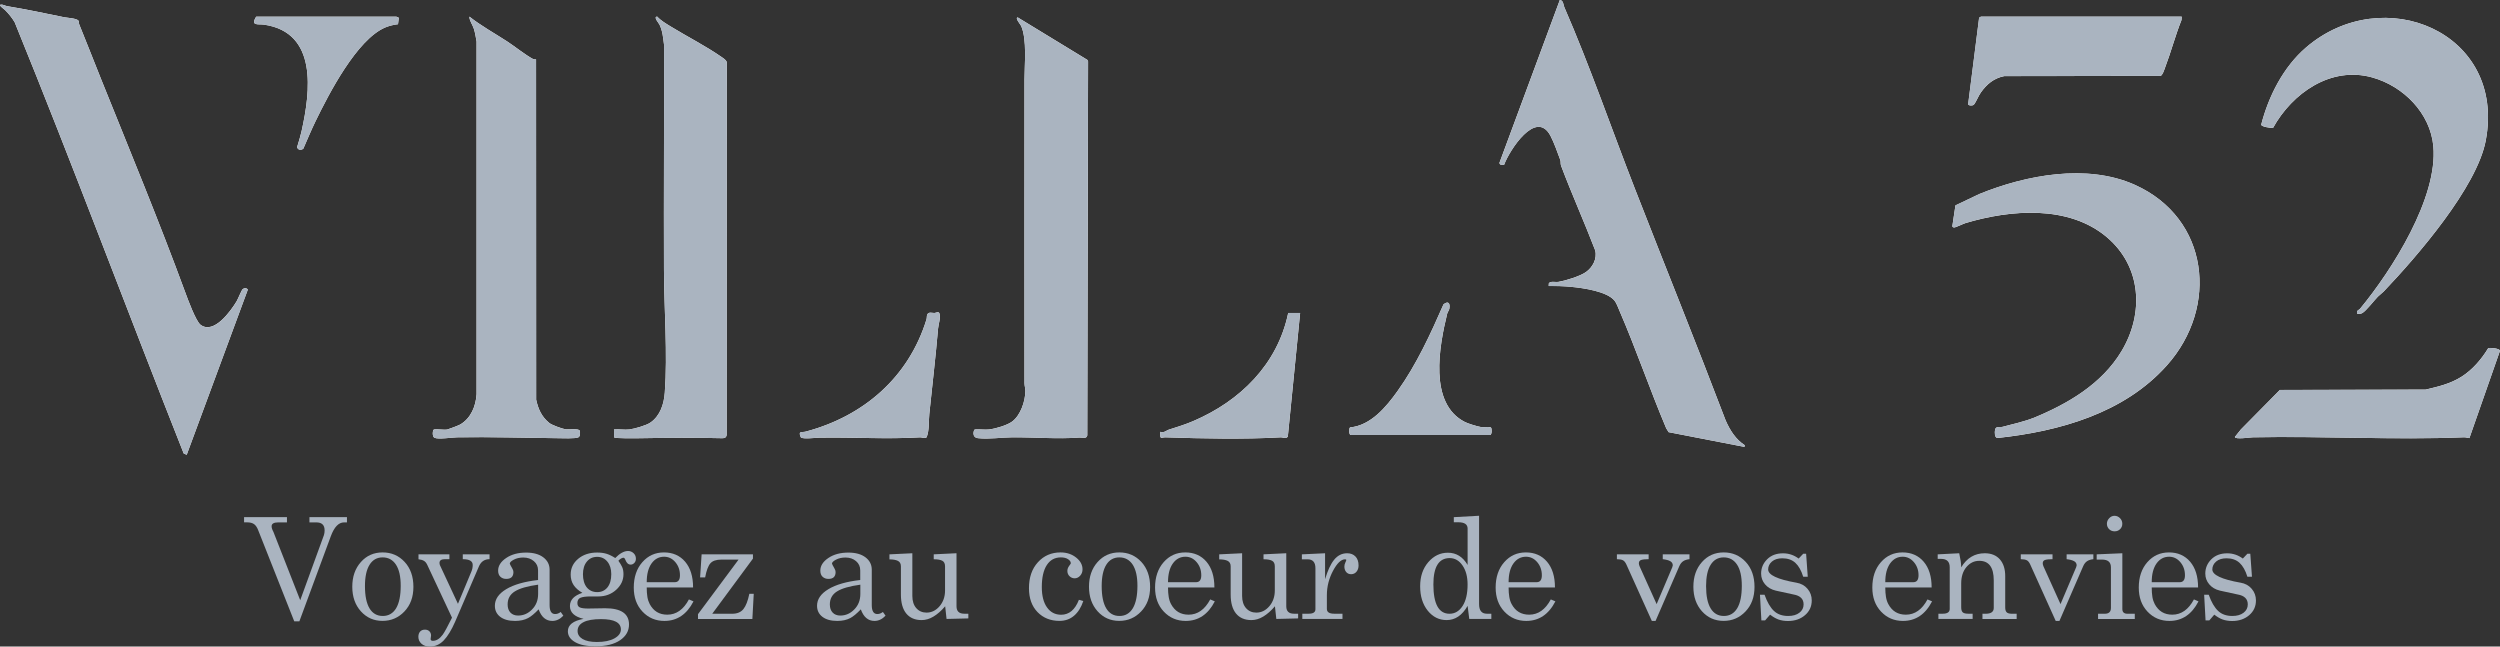 <svg width="116" height="30" viewBox="0 0 116 30" fill="none" xmlns="http://www.w3.org/2000/svg">
<rect x="0" y="0" width="116" height="30" fill="#333333" stroke="none"/>
<path d="M11.325 24.239V23.996H13.315V24.239H12.911C12.707 24.239 12.603 24.299 12.603 24.417C12.603 24.456 12.609 24.495 12.623 24.536C12.635 24.576 12.657 24.624 12.687 24.68L13.93 27.851L15.031 24.827C15.052 24.762 15.062 24.69 15.062 24.609C15.062 24.362 14.935 24.239 14.678 24.239H14.358V23.996H16.099V24.239H15.965C15.713 24.239 15.509 24.452 15.351 24.878L13.891 28.829H13.653L11.983 24.609C11.932 24.473 11.867 24.377 11.79 24.321C11.714 24.266 11.607 24.237 11.47 24.237H11.323L11.325 24.239Z" fill="#AAB4C0"/>
<path d="M17.753 25.632C18.162 25.632 18.503 25.779 18.775 26.073C19.047 26.367 19.182 26.753 19.182 27.23C19.182 27.707 19.042 28.079 18.766 28.371C18.488 28.664 18.148 28.809 17.747 28.809C17.346 28.809 17.012 28.661 16.745 28.365C16.479 28.07 16.346 27.689 16.346 27.224C16.346 26.759 16.478 26.378 16.744 26.079C17.008 25.781 17.345 25.632 17.755 25.632H17.753ZM17.753 25.863C17.493 25.863 17.29 25.977 17.148 26.205C17.005 26.433 16.934 26.762 16.934 27.194C16.934 27.65 17.005 27.995 17.146 28.229C17.287 28.463 17.492 28.581 17.761 28.581C18.03 28.581 18.235 28.461 18.38 28.223C18.522 27.984 18.593 27.636 18.593 27.18C18.593 26.75 18.519 26.423 18.372 26.199C18.225 25.976 18.019 25.863 17.755 25.863H17.753Z" fill="#AAB4C0"/>
<path d="M19.418 25.946V25.722H20.852V25.946H20.648C20.477 25.946 20.393 26.003 20.393 26.118C20.393 26.153 20.399 26.186 20.411 26.22L21.249 28.017L21.869 26.528C21.913 26.43 21.934 26.325 21.934 26.214C21.934 26.036 21.781 25.946 21.473 25.946V25.722H22.715V25.946C22.488 25.946 22.328 26.052 22.229 26.265L21.121 28.842C20.95 29.233 20.773 29.524 20.59 29.715C20.406 29.905 20.19 30 19.944 30C19.781 30 19.652 29.956 19.556 29.869C19.46 29.782 19.412 29.674 19.412 29.547C19.412 29.445 19.44 29.364 19.494 29.304C19.55 29.244 19.625 29.215 19.718 29.215C19.804 29.215 19.873 29.241 19.924 29.292C19.975 29.343 20.001 29.409 20.001 29.49L19.981 29.651C19.981 29.706 20.016 29.735 20.083 29.735C20.248 29.735 20.403 29.639 20.544 29.447C20.626 29.335 20.768 29.073 20.973 28.661L19.832 26.225C19.79 26.13 19.738 26.064 19.676 26.027C19.614 25.988 19.527 25.962 19.416 25.95L19.418 25.946Z" fill="#AAB4C0"/>
<path d="M23.657 26.157C23.657 26.174 23.693 26.244 23.765 26.369C23.805 26.433 23.823 26.49 23.823 26.541C23.823 26.754 23.713 26.861 23.491 26.861C23.379 26.861 23.289 26.828 23.219 26.762C23.148 26.696 23.113 26.601 23.113 26.477C23.113 26.255 23.237 26.06 23.485 25.892C23.731 25.724 24.042 25.64 24.413 25.64C24.749 25.64 25.015 25.713 25.209 25.86C25.403 26.007 25.501 26.198 25.501 26.433V28.076C25.501 28.352 25.586 28.491 25.756 28.491C25.802 28.491 25.848 28.484 25.887 28.469C25.927 28.454 25.971 28.43 26.017 28.395L26.139 28.568C25.986 28.73 25.815 28.811 25.627 28.811C25.332 28.811 25.12 28.632 24.993 28.274C24.805 28.47 24.643 28.604 24.506 28.677C24.339 28.766 24.137 28.811 23.898 28.811C23.603 28.811 23.373 28.746 23.208 28.619C23.043 28.491 22.962 28.32 22.962 28.107C22.962 27.804 23.137 27.548 23.491 27.336C23.842 27.125 24.335 26.984 24.966 26.912V26.465C24.966 26.289 24.901 26.147 24.77 26.036C24.641 25.925 24.477 25.869 24.281 25.869C24.114 25.869 23.967 25.902 23.842 25.968C23.716 26.034 23.653 26.097 23.653 26.157H23.657ZM24.969 27.129C24.473 27.197 24.114 27.3 23.89 27.44C23.666 27.579 23.554 27.78 23.554 28.044C23.554 28.206 23.597 28.332 23.684 28.424C23.771 28.515 23.89 28.562 24.04 28.562C24.288 28.562 24.505 28.467 24.689 28.277C24.876 28.088 24.969 27.848 24.969 27.558V27.129Z" fill="#AAB4C0"/>
<path d="M26.48 26.655C26.48 26.366 26.594 26.124 26.826 25.929C27.057 25.736 27.35 25.638 27.709 25.638C27.876 25.638 28.023 25.658 28.151 25.698C28.278 25.739 28.41 25.803 28.547 25.893C28.645 25.791 28.744 25.71 28.845 25.653C28.945 25.596 29.044 25.566 29.142 25.566C29.24 25.566 29.326 25.601 29.398 25.668C29.47 25.736 29.506 25.821 29.506 25.923C29.506 26.004 29.482 26.07 29.432 26.121C29.383 26.172 29.326 26.198 29.262 26.198C29.156 26.198 29.075 26.126 29.019 25.98C28.993 25.913 28.963 25.878 28.93 25.878C28.897 25.878 28.858 25.892 28.815 25.917C28.771 25.943 28.73 25.977 28.693 26.019C28.77 26.126 28.828 26.223 28.869 26.313C28.909 26.403 28.929 26.513 28.929 26.645C28.929 26.922 28.816 27.162 28.589 27.368C28.363 27.573 28.086 27.675 27.757 27.675H27.405C27.192 27.675 27.036 27.695 26.938 27.735C26.839 27.776 26.791 27.858 26.791 27.981C26.791 28.083 26.83 28.152 26.907 28.185C26.983 28.218 27.11 28.236 27.284 28.236L28.078 28.223C28.818 28.223 29.186 28.475 29.186 28.977C29.186 29.276 29.047 29.518 28.773 29.706C28.498 29.893 28.116 29.988 27.629 29.988C27.219 29.988 26.904 29.924 26.681 29.793C26.459 29.663 26.349 29.496 26.349 29.291C26.349 28.997 26.591 28.805 27.079 28.715C26.657 28.617 26.445 28.419 26.445 28.121C26.445 27.977 26.494 27.854 26.59 27.753C26.686 27.653 26.83 27.572 27.022 27.507C26.844 27.405 26.707 27.284 26.615 27.146C26.524 27.008 26.479 26.843 26.479 26.651L26.48 26.655ZM27.888 28.727C27.529 28.727 27.258 28.773 27.075 28.868C26.892 28.96 26.8 29.097 26.8 29.277C26.8 29.434 26.878 29.559 27.033 29.651C27.188 29.742 27.41 29.788 27.695 29.788C28.037 29.788 28.308 29.733 28.508 29.622C28.708 29.511 28.809 29.373 28.809 29.206C28.809 28.887 28.502 28.727 27.888 28.727ZM27.709 25.838C27.512 25.838 27.353 25.91 27.233 26.055C27.111 26.199 27.049 26.399 27.049 26.649C27.049 26.9 27.11 27.111 27.228 27.257C27.348 27.401 27.508 27.474 27.709 27.474C27.91 27.474 28.064 27.402 28.184 27.257C28.302 27.111 28.363 26.907 28.363 26.643C28.363 26.4 28.302 26.205 28.181 26.058C28.059 25.911 27.901 25.838 27.71 25.838H27.709Z" fill="#AAB4C0"/>
<path d="M31.966 27.813L32.178 27.903C31.867 28.508 31.417 28.811 30.828 28.811C30.422 28.811 30.084 28.667 29.812 28.379C29.54 28.091 29.407 27.719 29.407 27.263C29.407 26.781 29.539 26.388 29.803 26.087C30.068 25.784 30.403 25.632 30.808 25.632C31.214 25.632 31.546 25.776 31.791 26.064C32.036 26.352 32.159 26.75 32.159 27.257H30.008C30.008 27.423 30.018 27.57 30.039 27.698C30.06 27.825 30.098 27.936 30.147 28.029C30.323 28.358 30.593 28.521 30.962 28.521C31.379 28.521 31.714 28.284 31.966 27.812V27.813ZM30.008 27.014H31.307C31.469 27.014 31.55 26.907 31.55 26.694C31.55 26.456 31.478 26.252 31.336 26.084C31.193 25.916 31.019 25.832 30.814 25.832C30.575 25.832 30.38 25.937 30.231 26.145C30.083 26.354 30.008 26.643 30.008 27.014Z" fill="#AAB4C0"/>
<path d="M32.485 26.79L32.555 25.722H34.937V25.92L33.048 28.478H33.971C34.205 28.478 34.379 28.406 34.495 28.26C34.611 28.116 34.702 27.879 34.77 27.551H34.974L34.91 28.721H32.387V28.497L34.27 25.965H33.475C33.233 25.965 33.06 26.024 32.96 26.141C32.859 26.258 32.778 26.474 32.719 26.79H32.482H32.485Z" fill="#AAB4C0"/>
<path d="M38.607 26.157C38.607 26.174 38.643 26.244 38.715 26.369C38.754 26.433 38.772 26.49 38.772 26.541C38.772 26.754 38.662 26.861 38.44 26.861C38.329 26.861 38.239 26.828 38.168 26.762C38.097 26.696 38.063 26.601 38.063 26.477C38.063 26.255 38.186 26.06 38.434 25.892C38.68 25.724 38.991 25.64 39.362 25.64C39.699 25.64 39.965 25.713 40.159 25.86C40.352 26.007 40.45 26.198 40.45 26.433V28.076C40.45 28.352 40.536 28.491 40.706 28.491C40.752 28.491 40.797 28.484 40.836 28.469C40.877 28.454 40.92 28.43 40.967 28.395L41.089 28.568C40.935 28.73 40.764 28.811 40.576 28.811C40.282 28.811 40.07 28.632 39.942 28.274C39.755 28.47 39.592 28.604 39.456 28.677C39.289 28.766 39.086 28.811 38.847 28.811C38.553 28.811 38.323 28.746 38.158 28.619C37.992 28.491 37.911 28.32 37.911 28.107C37.911 27.804 38.087 27.548 38.44 27.336C38.791 27.125 39.284 26.984 39.915 26.912V26.465C39.915 26.289 39.851 26.147 39.72 26.036C39.591 25.925 39.427 25.869 39.23 25.869C39.063 25.869 38.916 25.902 38.791 25.968C38.665 26.034 38.602 26.097 38.602 26.157H38.607ZM39.92 27.129C39.424 27.197 39.065 27.3 38.841 27.44C38.617 27.579 38.505 27.78 38.505 28.044C38.505 28.206 38.548 28.332 38.635 28.424C38.722 28.515 38.841 28.562 38.991 28.562C39.239 28.562 39.456 28.467 39.64 28.277C39.827 28.088 39.92 27.848 39.92 27.558V27.129Z" fill="#AAB4C0"/>
<path d="M41.27 25.722L42.333 25.671V27.653C42.333 27.891 42.394 28.08 42.516 28.218C42.638 28.356 42.797 28.425 42.992 28.425C43.226 28.425 43.428 28.326 43.597 28.128C43.766 27.93 43.85 27.687 43.85 27.402V26.277C43.85 26.15 43.806 26.063 43.722 26.018C43.636 25.973 43.504 25.95 43.325 25.95V25.721L44.382 25.67V28.131C44.382 28.362 44.502 28.476 44.739 28.476H44.931V28.694L43.92 28.719L43.856 28.131C43.677 28.34 43.497 28.499 43.315 28.608C43.133 28.718 42.95 28.772 42.762 28.772C42.454 28.772 42.218 28.67 42.052 28.469C41.885 28.266 41.802 27.971 41.802 27.584V26.28C41.802 26.157 41.756 26.072 41.664 26.025C41.572 25.979 41.44 25.955 41.27 25.955V25.722Z" fill="#AAB4C0"/>
<path d="M50.06 27.831L50.265 27.888C50.167 28.182 50.024 28.409 49.837 28.569C49.649 28.73 49.423 28.809 49.157 28.809C48.744 28.809 48.405 28.673 48.14 28.4C47.876 28.127 47.744 27.758 47.744 27.294C47.744 26.796 47.88 26.394 48.157 26.09C48.432 25.785 48.783 25.632 49.21 25.632C49.5 25.632 49.746 25.716 49.946 25.881C50.134 26.034 50.229 26.214 50.229 26.418C50.229 26.534 50.193 26.631 50.12 26.712C50.047 26.793 49.963 26.834 49.865 26.834C49.775 26.834 49.695 26.802 49.628 26.738C49.56 26.673 49.526 26.591 49.526 26.489C49.526 26.421 49.547 26.352 49.59 26.285C49.607 26.259 49.637 26.217 49.679 26.157L49.685 26.132C49.685 26.064 49.641 26.001 49.557 25.946C49.471 25.89 49.36 25.863 49.224 25.863C48.943 25.863 48.725 25.982 48.57 26.222C48.417 26.46 48.34 26.799 48.34 27.239C48.34 27.644 48.421 27.959 48.582 28.185C48.744 28.412 48.962 28.524 49.236 28.524C49.607 28.524 49.882 28.293 50.06 27.834V27.831Z" fill="#AAB4C0"/>
<path d="M51.937 25.632C52.345 25.632 52.687 25.779 52.958 26.073C53.23 26.367 53.365 26.753 53.365 27.23C53.365 27.707 53.226 28.079 52.949 28.371C52.671 28.664 52.332 28.809 51.931 28.809C51.53 28.809 51.196 28.661 50.929 28.365C50.663 28.07 50.529 27.689 50.529 27.224C50.529 26.759 50.661 26.378 50.927 26.079C51.192 25.781 51.528 25.632 51.938 25.632H51.937ZM51.937 25.863C51.677 25.863 51.474 25.977 51.331 26.205C51.189 26.433 51.118 26.762 51.118 27.194C51.118 27.65 51.189 27.995 51.33 28.229C51.471 28.463 51.675 28.581 51.944 28.581C52.213 28.581 52.419 28.461 52.563 28.223C52.706 27.984 52.777 27.636 52.777 27.18C52.777 26.75 52.703 26.423 52.556 26.199C52.408 25.976 52.203 25.863 51.938 25.863H51.937Z" fill="#AAB4C0"/>
<path d="M56.155 27.813L56.367 27.903C56.056 28.508 55.605 28.811 55.017 28.811C54.611 28.811 54.273 28.667 54.001 28.379C53.729 28.091 53.595 27.719 53.595 27.263C53.595 26.781 53.728 26.388 53.992 26.087C54.256 25.784 54.591 25.632 54.997 25.632C55.403 25.632 55.735 25.776 55.98 26.064C56.224 26.352 56.348 26.75 56.348 27.257H54.196C54.196 27.423 54.207 27.57 54.228 27.698C54.249 27.825 54.286 27.936 54.336 28.029C54.512 28.358 54.782 28.521 55.15 28.521C55.568 28.521 55.903 28.284 56.155 27.812V27.813ZM54.196 27.014H55.496C55.658 27.014 55.739 26.907 55.739 26.694C55.739 26.456 55.667 26.252 55.524 26.084C55.382 25.916 55.207 25.832 55.003 25.832C54.764 25.832 54.569 25.937 54.42 26.145C54.271 26.354 54.196 26.643 54.196 27.014Z" fill="#AAB4C0"/>
<path d="M56.571 25.722L57.634 25.671V27.653C57.634 27.891 57.695 28.08 57.817 28.218C57.938 28.356 58.098 28.425 58.293 28.425C58.527 28.425 58.729 28.326 58.898 28.128C59.067 27.93 59.151 27.687 59.151 27.402V26.277C59.151 26.15 59.107 26.063 59.023 26.018C58.938 25.973 58.805 25.95 58.627 25.95V25.721L59.683 25.67V28.131C59.683 28.362 59.803 28.476 60.04 28.476H60.233V28.694L59.221 28.719L59.157 28.131C58.978 28.34 58.798 28.499 58.616 28.608C58.434 28.718 58.251 28.772 58.063 28.772C57.755 28.772 57.519 28.67 57.353 28.469C57.186 28.266 57.103 27.971 57.103 27.584V26.28C57.103 26.157 57.057 26.072 56.965 26.025C56.873 25.979 56.741 25.955 56.571 25.955V25.722Z" fill="#AAB4C0"/>
<path d="M60.407 25.952V25.722L61.483 25.671V26.879C61.603 26.474 61.742 26.171 61.905 25.971C62.067 25.772 62.268 25.671 62.507 25.671C62.669 25.671 62.797 25.721 62.893 25.821C62.989 25.922 63.037 26.058 63.037 26.234C63.037 26.354 63.006 26.451 62.941 26.528C62.877 26.604 62.794 26.643 62.692 26.643C62.597 26.643 62.522 26.61 62.465 26.544C62.408 26.478 62.379 26.391 62.379 26.285C62.379 26.225 62.394 26.163 62.425 26.099C62.455 26.034 62.469 25.997 62.469 25.983C62.469 25.974 62.461 25.967 62.444 25.958C62.44 25.958 62.429 25.956 62.412 25.952C62.229 25.952 62.041 26.13 61.852 26.486C61.663 26.841 61.567 27.218 61.567 27.614V28.253C61.567 28.403 61.679 28.476 61.906 28.476H62.291V28.719H60.428V28.476H60.722C60.931 28.476 61.036 28.409 61.036 28.272V26.367C61.036 26.09 60.915 25.952 60.671 25.952H60.407Z" fill="#AAB4C0"/>
<path d="M68.174 28.721L68.097 28.113C67.845 28.553 67.52 28.772 67.124 28.772C66.774 28.772 66.481 28.626 66.246 28.334C66.012 28.041 65.895 27.666 65.895 27.206C65.895 26.745 66.021 26.376 66.273 26.084C66.526 25.791 66.828 25.646 67.182 25.646C67.57 25.646 67.875 25.835 68.097 26.214V24.527C68.097 24.33 67.953 24.233 67.662 24.233H67.457V23.996L68.629 23.931V28.029C68.629 28.328 68.749 28.476 68.988 28.476H69.198V28.719H68.174V28.721ZM67.265 25.895C66.762 25.895 66.509 26.301 66.509 27.116C66.509 28.023 66.759 28.478 67.257 28.478C67.505 28.478 67.707 28.359 67.863 28.119C68.018 27.881 68.096 27.548 68.096 27.122C68.096 26.756 68.016 26.459 67.858 26.234C67.701 26.007 67.502 25.895 67.263 25.895H67.265Z" fill="#AAB4C0"/>
<path d="M71.958 27.813L72.17 27.903C71.859 28.508 71.408 28.811 70.819 28.811C70.414 28.811 70.076 28.667 69.804 28.379C69.532 28.091 69.398 27.719 69.398 27.263C69.398 26.781 69.53 26.388 69.795 26.087C70.059 25.784 70.394 25.632 70.8 25.632C71.206 25.632 71.537 25.776 71.782 26.064C72.027 26.352 72.15 26.75 72.15 27.257H69.999C69.999 27.423 70.01 27.57 70.031 27.698C70.052 27.825 70.089 27.936 70.139 28.029C70.315 28.358 70.585 28.521 70.953 28.521C71.371 28.521 71.706 28.284 71.958 27.812V27.813ZM69.999 27.014H71.299C71.461 27.014 71.542 26.907 71.542 26.694C71.542 26.456 71.47 26.252 71.327 26.084C71.184 25.916 71.01 25.832 70.806 25.832C70.567 25.832 70.372 25.937 70.223 26.145C70.074 26.354 69.999 26.643 69.999 27.014Z" fill="#AAB4C0"/>
<path d="M75.024 25.946V25.722H76.497V25.946C76.339 25.946 76.223 25.958 76.151 25.982C76.079 26.006 76.043 26.057 76.043 26.138C76.043 26.172 76.053 26.217 76.075 26.273L76.868 28.031L77.592 26.324L77.617 26.234C77.617 26.148 77.578 26.084 77.5 26.039C77.421 25.994 77.305 25.964 77.152 25.946V25.722H78.392V25.946C78.272 25.959 78.176 25.989 78.101 26.039C78.028 26.088 77.966 26.165 77.919 26.273L76.818 28.811H76.645L75.468 26.202C75.421 26.096 75.365 26.027 75.302 25.995C75.239 25.964 75.146 25.947 75.027 25.947L75.024 25.946Z" fill="#AAB4C0"/>
<path d="M79.981 25.632C80.389 25.632 80.73 25.779 81.002 26.073C81.274 26.367 81.409 26.753 81.409 27.23C81.409 27.707 81.269 28.079 80.993 28.371C80.715 28.664 80.376 28.809 79.975 28.809C79.573 28.809 79.24 28.661 78.972 28.365C78.707 28.07 78.573 27.689 78.573 27.224C78.573 26.759 78.705 26.378 78.971 26.079C79.235 25.781 79.572 25.632 79.982 25.632H79.981ZM79.981 25.863C79.721 25.863 79.518 25.977 79.375 26.205C79.232 26.433 79.162 26.762 79.162 27.194C79.162 27.65 79.232 27.995 79.374 28.229C79.515 28.463 79.719 28.581 79.988 28.581C80.257 28.581 80.463 28.461 80.607 28.223C80.75 27.984 80.82 27.636 80.82 27.18C80.82 26.75 80.747 26.423 80.599 26.199C80.452 25.976 80.246 25.863 79.982 25.863H79.981Z" fill="#AAB4C0"/>
<path d="M81.663 27.596H81.875C81.998 27.941 82.144 28.191 82.311 28.347C82.476 28.503 82.697 28.581 82.97 28.581C83.188 28.581 83.362 28.532 83.491 28.431C83.622 28.331 83.687 28.202 83.687 28.044C83.687 27.792 83.531 27.639 83.219 27.584L82.395 27.405C82.184 27.354 82.019 27.257 81.897 27.111C81.776 26.967 81.716 26.801 81.716 26.613C81.716 26.358 81.809 26.138 81.994 25.952C82.18 25.766 82.426 25.674 82.733 25.674C82.999 25.674 83.239 25.755 83.457 25.917L83.669 25.694H83.804L83.88 26.762H83.669C83.58 26.472 83.457 26.256 83.304 26.115C83.149 25.974 82.949 25.905 82.701 25.905C82.497 25.905 82.336 25.955 82.219 26.055C82.102 26.156 82.042 26.279 82.042 26.423C82.042 26.678 82.477 26.883 83.349 27.036C83.562 27.071 83.735 27.164 83.867 27.318C83.999 27.471 84.065 27.653 84.065 27.861C84.065 28.139 83.96 28.367 83.751 28.545C83.543 28.724 83.28 28.814 82.964 28.814C82.797 28.814 82.652 28.791 82.525 28.746C82.399 28.701 82.269 28.626 82.132 28.52L81.9 28.788H81.728L81.663 27.599V27.596Z" fill="#AAB4C0"/>
<path d="M89.436 27.813L89.648 27.903C89.337 28.508 88.886 28.811 88.297 28.811C87.892 28.811 87.554 28.667 87.282 28.379C87.01 28.091 86.876 27.719 86.876 27.263C86.876 26.781 87.008 26.388 87.273 26.087C87.537 25.784 87.872 25.632 88.278 25.632C88.683 25.632 89.015 25.776 89.26 26.064C89.505 26.352 89.628 26.75 89.628 27.257H87.477C87.477 27.423 87.488 27.57 87.509 27.698C87.53 27.825 87.567 27.936 87.617 28.029C87.793 28.358 88.063 28.521 88.431 28.521C88.849 28.521 89.184 28.284 89.436 27.812V27.813ZM87.477 27.014H88.776C88.939 27.014 89.02 26.907 89.02 26.694C89.02 26.456 88.948 26.252 88.805 26.084C88.662 25.916 88.488 25.832 88.284 25.832C88.045 25.832 87.85 25.937 87.701 26.145C87.552 26.354 87.477 26.643 87.477 27.014Z" fill="#AAB4C0"/>
<path d="M89.909 25.934V25.722L90.908 25.671C90.938 25.808 90.961 25.928 90.976 26.033C90.991 26.138 90.999 26.234 90.999 26.324C91.263 25.889 91.628 25.671 92.094 25.671C92.393 25.671 92.626 25.766 92.792 25.952C92.957 26.139 93.042 26.397 93.042 26.726V28.184C93.042 28.29 93.064 28.365 93.109 28.41C93.154 28.455 93.235 28.478 93.356 28.478H93.573V28.721H91.986V28.478H92.133C92.385 28.478 92.51 28.388 92.51 28.209V26.93C92.51 26.325 92.286 26.022 91.838 26.022C91.604 26.022 91.406 26.118 91.243 26.31C91.081 26.502 91 26.756 91 27.071V28.182C91 28.293 91.024 28.37 91.071 28.412C91.117 28.455 91.203 28.476 91.326 28.476H91.53V28.719H89.942V28.476H90.147C90.36 28.476 90.467 28.401 90.467 28.253V26.322C90.467 26.063 90.334 25.932 90.07 25.932H89.909V25.934Z" fill="#AAB4C0"/>
<path d="M93.764 25.946V25.722H95.237V25.946C95.079 25.946 94.963 25.958 94.891 25.982C94.819 26.006 94.783 26.057 94.783 26.138C94.783 26.172 94.793 26.217 94.814 26.273L95.608 28.031L96.332 26.324L96.357 26.234C96.357 26.148 96.318 26.084 96.24 26.039C96.16 25.994 96.045 25.964 95.891 25.946V25.722H97.132V25.946C97.012 25.959 96.916 25.989 96.841 26.039C96.767 26.088 96.706 26.165 96.659 26.273L95.558 28.811H95.385L94.207 26.202C94.161 26.096 94.105 26.027 94.042 25.995C93.979 25.964 93.886 25.947 93.767 25.947L93.764 25.946Z" fill="#AAB4C0"/>
<path d="M97.286 25.965V25.722L98.477 25.671V28.26C98.477 28.406 98.557 28.478 98.714 28.478H99.054V28.721H97.35V28.478H97.664C97.852 28.478 97.947 28.388 97.947 28.209V26.324C97.947 26.085 97.81 25.965 97.537 25.965H97.286ZM98.112 23.933C98.21 23.933 98.295 23.969 98.367 24.041C98.439 24.113 98.475 24.201 98.475 24.303C98.475 24.405 98.441 24.485 98.373 24.552C98.306 24.62 98.22 24.654 98.118 24.654C98.016 24.654 97.93 24.62 97.862 24.552C97.795 24.485 97.76 24.401 97.76 24.303C97.76 24.206 97.796 24.119 97.867 24.045C97.938 23.97 98.019 23.933 98.113 23.933H98.112Z" fill="#AAB4C0"/>
<path d="M101.799 27.813L102.01 27.903C101.699 28.508 101.249 28.811 100.66 28.811C100.254 28.811 99.916 28.667 99.644 28.379C99.372 28.091 99.239 27.719 99.239 27.263C99.239 26.781 99.371 26.388 99.635 26.087C99.9 25.784 100.235 25.632 100.64 25.632C101.046 25.632 101.378 25.776 101.623 26.064C101.868 26.352 101.991 26.75 101.991 27.257H99.84C99.84 27.423 99.85 27.57 99.871 27.698C99.892 27.825 99.93 27.936 99.979 28.029C100.155 28.358 100.425 28.521 100.794 28.521C101.211 28.521 101.546 28.284 101.799 27.812V27.813ZM99.84 27.014H101.139C101.301 27.014 101.382 26.907 101.382 26.694C101.382 26.456 101.31 26.252 101.168 26.084C101.025 25.916 100.851 25.832 100.646 25.832C100.407 25.832 100.212 25.937 100.063 26.145C99.915 26.354 99.84 26.643 99.84 27.014Z" fill="#AAB4C0"/>
<path d="M102.273 27.596H102.485C102.608 27.941 102.754 28.191 102.921 28.347C103.086 28.503 103.307 28.581 103.58 28.581C103.798 28.581 103.972 28.532 104.102 28.431C104.232 28.331 104.297 28.202 104.297 28.044C104.297 27.792 104.141 27.639 103.83 27.584L103.005 27.405C102.795 27.354 102.629 27.257 102.508 27.111C102.386 26.967 102.326 26.801 102.326 26.613C102.326 26.358 102.419 26.138 102.604 25.952C102.79 25.766 103.037 25.674 103.343 25.674C103.609 25.674 103.849 25.755 104.067 25.917L104.279 25.694H104.414L104.491 26.762H104.279C104.19 26.472 104.067 26.256 103.914 26.115C103.759 25.974 103.559 25.905 103.311 25.905C103.107 25.905 102.946 25.955 102.829 26.055C102.712 26.156 102.652 26.279 102.652 26.423C102.652 26.678 103.088 26.883 103.959 27.036C104.172 27.071 104.345 27.164 104.477 27.318C104.609 27.471 104.676 27.653 104.676 27.861C104.676 28.139 104.57 28.367 104.362 28.545C104.153 28.724 103.89 28.814 103.574 28.814C103.408 28.814 103.262 28.791 103.136 28.746C103.009 28.701 102.879 28.626 102.742 28.52L102.511 28.788H102.338L102.273 27.599V27.596Z" fill="#AAB4C0"/>
<path d="M80.962 20.663C80.533 20.383 80.278 19.976 80.071 19.511C78.702 15.911 77.254 12.337 75.857 8.752C74.77 5.964 73.777 3.076 72.582 0.328C72.537 0.225 72.546 0.015 72.376 0L69.574 7.555C69.582 7.665 69.706 7.66 69.792 7.641C70.031 6.988 71.27 5.043 71.94 6.298C72.099 6.595 72.275 7.095 72.397 7.423C72.425 7.501 72.4 7.6 72.431 7.683C72.927 9.004 73.511 10.297 74.016 11.615C74.114 12.005 73.901 12.401 73.588 12.623C73.315 12.817 72.639 13.025 72.31 13.079C72.203 13.097 72.035 13.057 71.921 13.093L71.864 13.147L71.859 13.271C72.209 13.265 72.561 13.276 72.908 13.31C73.448 13.361 74.571 13.517 74.916 13.952C75.006 14.065 75.085 14.284 75.144 14.423C75.92 16.214 76.551 18.074 77.311 19.871L77.424 20.052L80.941 20.735L80.959 20.662L80.962 20.663ZM3.643 0.964C3.562 0.846 3.106 0.826 2.979 0.801C2.091 0.616 1.208 0.432 0.326 0.285C0.23 0.268 0.134 0.195 0.023 0.219C-0.084 0.232 0.217 0.447 0.244 0.475C0.41 0.646 0.559 0.828 0.681 1.032C3.383 7.663 5.886 14.378 8.523 21.038L8.663 21.101L11.499 13.435C11.445 13.358 11.331 13.354 11.26 13.417C11.204 13.466 11.044 13.87 10.978 13.981C10.704 14.435 9.922 15.53 9.307 15.071C9.088 14.908 8.711 13.88 8.598 13.573C7.38 10.259 6.017 6.969 4.694 3.681C4.351 2.83 4.022 1.978 3.675 1.129C3.654 1.078 3.664 0.993 3.642 0.961L3.643 0.964ZM18.374 0.772H11.888C11.607 1.222 11.989 1.104 12.253 1.143C14.745 1.506 14.405 4.24 13.996 6.073C13.94 6.321 13.861 6.577 13.787 6.82C13.811 6.964 13.967 6.978 14.072 6.901C14.26 6.474 14.439 6.037 14.645 5.616C15.259 4.354 16.56 1.824 17.881 1.27C18.054 1.198 18.285 1.141 18.468 1.122L18.504 0.829C18.5 0.813 18.392 0.772 18.374 0.769V0.772ZM20.768 19.927C20.599 19.962 20.327 19.901 20.142 19.927C20.074 19.927 20.038 20.253 20.16 20.312C20.333 20.396 20.983 20.296 21.209 20.291C22.76 20.264 24.309 20.317 25.852 20.331C26.046 20.333 26.719 20.363 26.842 20.288C26.925 20.237 26.925 20.069 26.898 19.986C26.859 19.866 26.364 19.943 26.229 19.918C26.074 19.889 25.612 19.726 25.488 19.627C25.131 19.338 24.975 18.986 24.877 18.545L24.873 2.758C24.825 2.754 24.773 2.76 24.73 2.737C24.366 2.542 23.886 2.152 23.523 1.917C22.941 1.539 22.323 1.2 21.779 0.771C21.782 0.97 21.918 1.128 21.982 1.321C22.045 1.512 22.078 1.728 22.113 1.927V18.29C22.078 18.847 21.85 19.407 21.351 19.698C21.29 19.735 20.827 19.912 20.767 19.925L20.768 19.927ZM29.207 19.927C28.989 19.956 28.714 19.904 28.489 19.927L28.493 20.29C28.535 20.355 29.555 20.336 29.724 20.333C30.987 20.311 32.263 20.3 33.518 20.333C33.637 20.336 33.711 20.285 33.717 20.165L33.72 2.889C33.7 2.782 33.565 2.707 33.482 2.647C32.767 2.145 31.887 1.699 31.136 1.239C30.922 1.108 30.654 0.952 30.496 0.772C30.296 0.771 30.571 1.078 30.602 1.144C30.75 1.453 30.766 1.741 30.811 2.076C30.819 5.557 30.796 9.039 30.808 12.52C30.814 14.342 30.98 16.414 30.846 18.217C30.807 18.749 30.634 19.292 30.179 19.608C29.989 19.741 29.441 19.895 29.207 19.927ZM101.228 0.772H91.924C91.913 0.772 91.838 0.81 91.831 0.834L91.323 4.836C91.335 4.908 91.538 4.917 91.593 4.852C91.683 4.746 91.805 4.44 91.913 4.29C92.194 3.898 92.517 3.628 92.997 3.532L100.247 3.523C100.346 3.493 100.419 3.244 100.457 3.145C100.735 2.418 100.933 1.654 101.222 0.93L101.231 0.774L101.228 0.772ZM45.899 19.927C45.692 19.949 45.448 19.91 45.235 19.927C45.184 19.927 45.064 20.297 45.382 20.331C45.898 20.387 46.461 20.294 46.967 20.291C48.001 20.285 49.058 20.377 50.099 20.302C50.194 20.294 50.415 20.381 50.45 20.203L50.487 2.848L50.45 2.776L47.225 0.81C47.075 0.816 47.361 1.155 47.382 1.204C47.66 1.843 47.536 2.995 47.536 3.693C47.541 8.368 47.526 13.081 47.536 17.777C47.536 17.903 47.579 18.011 47.577 18.143C47.573 18.617 47.356 19.265 46.967 19.558C46.734 19.733 46.187 19.893 45.899 19.925V19.927ZM110.613 13.516C112.15 11.9 114.927 8.698 115.339 6.522C116.291 1.483 110.569 -0.868 106.997 2.206C105.948 3.109 105.26 4.461 104.92 5.787C104.943 5.889 105.364 5.94 105.467 5.938C106.36 4.321 108.15 3.061 110.066 3.592C111.517 3.994 112.767 5.25 112.907 6.787C113.123 9.175 110.99 12.532 109.508 14.326C109.453 14.393 109.331 14.392 109.373 14.558C109.463 14.563 109.531 14.572 109.615 14.524C109.788 14.425 110.167 13.936 110.33 13.768C110.417 13.679 110.539 13.595 110.613 13.517V13.516ZM94.329 19.401C93.987 19.541 93.308 19.707 92.911 19.808C92.783 19.84 92.606 19.759 92.57 19.946C92.55 20.049 92.54 20.32 92.689 20.323C95.561 20.014 98.567 19.172 100.547 16.951C102.961 14.242 102.503 10.127 99.061 8.58C96.835 7.578 93.993 8.127 91.843 9.003L90.733 9.531L90.588 10.499C90.602 10.539 90.63 10.552 90.671 10.555C90.742 10.559 91.099 10.381 91.204 10.35C93.288 9.727 95.986 9.501 97.765 11.012C99.366 12.374 99.488 14.537 98.444 16.286C97.522 17.83 95.919 18.754 94.329 19.404V19.401ZM62.666 20.183H69.152C69.233 20.135 69.23 19.872 69.173 19.832C69.024 19.788 68.862 19.837 68.712 19.814C68.552 19.79 68.123 19.657 67.981 19.586C66.273 18.731 66.784 16.052 67.151 14.549C67.17 14.47 67.236 14.41 67.251 14.318C67.292 14.069 67.203 13.948 66.98 14.12C66.377 15.496 65.727 16.912 64.852 18.137C64.322 18.88 63.61 19.741 62.645 19.832C62.585 19.872 62.588 20.16 62.666 20.183ZM42.998 20.285C43.127 19.943 43.084 19.571 43.12 19.212C43.255 17.891 43.414 16.567 43.527 15.244C43.543 15.043 43.656 14.753 43.59 14.546C43.554 14.432 43.431 14.522 43.354 14.524C43.244 14.524 43.09 14.459 43.025 14.596C42.995 14.66 43.011 14.747 42.99 14.818C42.163 17.509 40.067 19.316 37.379 20.029C37.211 20.073 37.011 19.977 37.163 20.299C37.274 20.384 37.836 20.312 38.007 20.309C39.553 20.28 41.156 20.387 42.693 20.293C42.792 20.287 42.9 20.37 42.998 20.287V20.285ZM60.326 14.522H59.773C59.277 16.91 57.539 18.613 55.355 19.544C54.986 19.701 54.617 19.814 54.235 19.936C54.117 19.973 54.023 20.095 53.84 20.038C53.822 20.435 53.869 20.287 54.082 20.293C55.811 20.349 57.691 20.39 59.423 20.293C59.535 20.287 59.651 20.386 59.755 20.259L60.326 14.524V14.522ZM103.968 19.939L103.698 20.274C103.704 20.402 104.41 20.293 104.524 20.291C107.781 20.225 111.072 20.422 114.328 20.29C114.417 20.287 114.495 20.323 114.58 20.326L115.998 16.276C115.982 16.154 115.498 16.127 115.452 16.156C115.141 16.67 114.717 17.165 114.205 17.486C113.682 17.813 113.132 17.939 112.549 18.077L105.786 18.094L103.966 19.937L103.968 19.939Z" fill="white"/>
<path d="M80.962 20.663L80.944 20.736L77.427 20.054L77.314 19.872C76.554 18.076 75.921 16.214 75.148 14.425C75.088 14.285 75.009 14.066 74.919 13.954C74.572 13.519 73.45 13.363 72.911 13.312C72.564 13.279 72.212 13.268 71.862 13.273L71.867 13.148L71.924 13.094C72.038 13.058 72.204 13.099 72.313 13.081C72.642 13.027 73.316 12.818 73.591 12.625C73.904 12.404 74.118 12.007 74.019 11.617C73.513 10.299 72.93 9.006 72.434 7.684C72.403 7.602 72.43 7.501 72.4 7.425C72.278 7.096 72.102 6.597 71.943 6.3C71.273 5.044 70.032 6.99 69.795 7.642C69.709 7.662 69.586 7.666 69.577 7.557L72.376 0C72.546 0.015 72.537 0.223 72.582 0.328C73.777 3.076 74.77 5.964 75.857 8.752C77.254 12.337 78.701 15.911 80.071 19.511C80.278 19.976 80.533 20.383 80.962 20.663Z" fill="#AAB4C0"/>
<path d="M3.643 0.964C3.666 0.996 3.655 1.081 3.676 1.132C4.023 1.98 4.352 2.833 4.695 3.684C6.019 6.972 7.381 10.262 8.6 13.576C8.712 13.883 9.089 14.911 9.309 15.074C9.923 15.533 10.706 14.438 10.979 13.984C11.045 13.873 11.206 13.469 11.262 13.42C11.331 13.358 11.446 13.361 11.501 13.438L8.664 21.104L8.524 21.041C5.888 14.38 3.383 7.665 0.682 1.033C0.561 0.828 0.412 0.646 0.245 0.477C0.217 0.448 -0.082 0.235 0.024 0.22C0.135 0.195 0.232 0.27 0.328 0.286C1.211 0.433 2.093 0.618 2.981 0.801C3.109 0.828 3.564 0.847 3.645 0.964L3.643 0.964Z" fill="#AAB4C0"/>
<path d="M45.899 19.927C46.187 19.895 46.734 19.735 46.967 19.559C47.356 19.265 47.573 18.617 47.577 18.145C47.577 18.013 47.536 17.903 47.536 17.779C47.526 13.082 47.542 8.37 47.536 3.694C47.536 2.997 47.66 1.845 47.382 1.206C47.361 1.156 47.074 0.817 47.225 0.811L50.45 2.778L50.487 2.85L50.45 20.204C50.415 20.383 50.194 20.296 50.099 20.303C49.058 20.378 48.001 20.287 46.967 20.293C46.461 20.296 45.898 20.387 45.382 20.333C45.064 20.299 45.184 19.928 45.235 19.928C45.448 19.912 45.69 19.951 45.899 19.928V19.927Z" fill="#AAB4C0"/>
<path d="M29.207 19.927C29.441 19.895 29.989 19.741 30.179 19.608C30.633 19.292 30.807 18.749 30.846 18.217C30.98 16.415 30.813 14.342 30.808 12.52C30.798 9.039 30.819 5.557 30.811 2.076C30.766 1.741 30.75 1.453 30.602 1.144C30.571 1.077 30.296 0.771 30.496 0.772C30.654 0.952 30.922 1.107 31.136 1.239C31.887 1.701 32.767 2.145 33.482 2.647C33.566 2.706 33.7 2.782 33.72 2.889L33.717 20.165C33.711 20.285 33.637 20.336 33.518 20.333C32.263 20.302 30.987 20.312 29.724 20.333C29.555 20.336 28.534 20.355 28.493 20.29L28.489 19.927C28.714 19.904 28.989 19.956 29.207 19.927Z" fill="#AAB4C0"/>
<path d="M20.768 19.927C20.828 19.915 21.29 19.738 21.353 19.7C21.851 19.409 22.08 18.848 22.114 18.292V1.929C22.08 1.731 22.047 1.513 21.984 1.323C21.919 1.128 21.784 0.972 21.781 0.772C22.325 1.201 22.942 1.54 23.525 1.918C23.887 2.152 24.366 2.544 24.731 2.739C24.775 2.763 24.826 2.757 24.874 2.76L24.879 18.547C24.975 18.988 25.133 19.338 25.49 19.628C25.613 19.727 26.075 19.89 26.231 19.919C26.366 19.945 26.859 19.866 26.899 19.988C26.926 20.07 26.926 20.238 26.844 20.29C26.72 20.364 26.046 20.336 25.854 20.333C24.312 20.318 22.762 20.265 21.21 20.293C20.985 20.297 20.334 20.396 20.161 20.314C20.04 20.255 20.076 19.928 20.143 19.928C20.328 19.902 20.6 19.964 20.77 19.928L20.768 19.927Z" fill="#AAB4C0"/>
<path d="M94.329 19.401C95.917 18.751 97.522 17.827 98.444 16.283C99.49 14.534 99.368 12.371 97.765 11.009C95.986 9.498 93.288 9.724 91.204 10.347C91.099 10.378 90.742 10.556 90.671 10.552C90.63 10.549 90.603 10.536 90.588 10.496L90.733 9.528L91.843 9C93.993 8.124 96.834 7.575 99.061 8.577C102.503 10.124 102.961 14.24 100.547 16.948C98.567 19.169 95.561 20.011 92.689 20.32C92.538 20.317 92.549 20.047 92.57 19.943C92.606 19.756 92.782 19.837 92.911 19.805C93.309 19.706 93.987 19.54 94.329 19.398V19.401Z" fill="#AAB4C0"/>
<path d="M110.613 13.516C110.539 13.594 110.417 13.678 110.33 13.766C110.167 13.934 109.788 14.425 109.615 14.522C109.531 14.57 109.465 14.561 109.373 14.557C109.33 14.39 109.453 14.39 109.508 14.324C110.99 12.532 113.123 9.175 112.907 6.786C112.767 5.248 111.517 3.993 110.066 3.591C108.15 3.06 106.36 4.32 105.467 5.937C105.364 5.937 104.944 5.886 104.92 5.785C105.26 4.459 105.948 3.108 106.997 2.205C110.569 -0.87 116.291 1.482 115.339 6.52C114.927 8.697 112.15 11.899 110.613 13.514V13.516Z" fill="#AAB4C0"/>
<path d="M101.228 0.772L101.219 0.928C100.93 1.653 100.732 2.415 100.454 3.144C100.416 3.244 100.343 3.492 100.244 3.522L92.994 3.531C92.514 3.627 92.191 3.897 91.91 4.288C91.802 4.438 91.68 4.744 91.59 4.851C91.536 4.915 91.334 4.906 91.32 4.834L91.828 0.832C91.835 0.808 91.91 0.771 91.921 0.771H101.225L101.228 0.772Z" fill="#AAB4C0"/>
<path d="M103.968 19.939L105.787 18.095L112.551 18.079C113.134 17.939 113.683 17.815 114.206 17.488C114.719 17.167 115.142 16.673 115.453 16.157C115.5 16.127 115.983 16.156 116 16.277L114.582 20.327C114.496 20.324 114.418 20.287 114.329 20.291C111.075 20.423 107.784 20.227 104.525 20.293C104.411 20.296 103.705 20.404 103.699 20.276L103.969 19.94L103.968 19.939Z" fill="#AAB4C0"/>
<path d="M60.326 14.522L59.755 20.258C59.651 20.384 59.535 20.285 59.423 20.291C57.689 20.39 55.81 20.349 54.082 20.291C53.869 20.284 53.822 20.433 53.84 20.036C54.025 20.095 54.117 19.971 54.235 19.934C54.617 19.814 54.986 19.7 55.355 19.543C57.539 18.611 59.277 16.909 59.773 14.521H60.326V14.522Z" fill="#AAB4C0"/>
<path d="M42.998 20.285C42.902 20.369 42.792 20.285 42.693 20.291C41.156 20.386 39.553 20.279 38.007 20.308C37.836 20.311 37.274 20.383 37.163 20.297C37.011 19.977 37.211 20.072 37.379 20.027C40.069 19.314 42.163 17.509 42.99 14.816C43.013 14.746 42.995 14.659 43.025 14.594C43.091 14.458 43.244 14.524 43.354 14.522C43.431 14.522 43.554 14.431 43.59 14.545C43.656 14.752 43.543 15.041 43.527 15.242C43.414 16.565 43.255 17.89 43.12 19.211C43.084 19.57 43.127 19.942 42.998 20.284V20.285Z" fill="#AAB4C0"/>
<path d="M18.374 0.772C18.392 0.775 18.5 0.816 18.504 0.832L18.468 1.125C18.283 1.144 18.052 1.201 17.881 1.273C16.56 1.827 15.259 4.356 14.645 5.619C14.441 6.039 14.26 6.475 14.072 6.904C13.967 6.979 13.813 6.967 13.787 6.823C13.862 6.58 13.942 6.324 13.996 6.076C14.405 4.242 14.747 1.509 12.253 1.146C11.989 1.107 11.607 1.225 11.888 0.775H18.374V0.772Z" fill="#AAB4C0"/>
<path d="M62.666 20.183C62.59 20.159 62.585 19.872 62.645 19.832C63.61 19.741 64.322 18.878 64.852 18.137C65.727 16.912 66.377 15.496 66.98 14.12C67.203 13.948 67.29 14.069 67.251 14.318C67.236 14.41 67.17 14.47 67.151 14.549C66.784 16.052 66.273 18.733 67.981 19.586C68.123 19.657 68.552 19.79 68.712 19.814C68.862 19.837 69.023 19.788 69.173 19.832C69.231 19.872 69.234 20.135 69.152 20.183H62.666Z" fill="#AAB4C0"/>
</svg>
